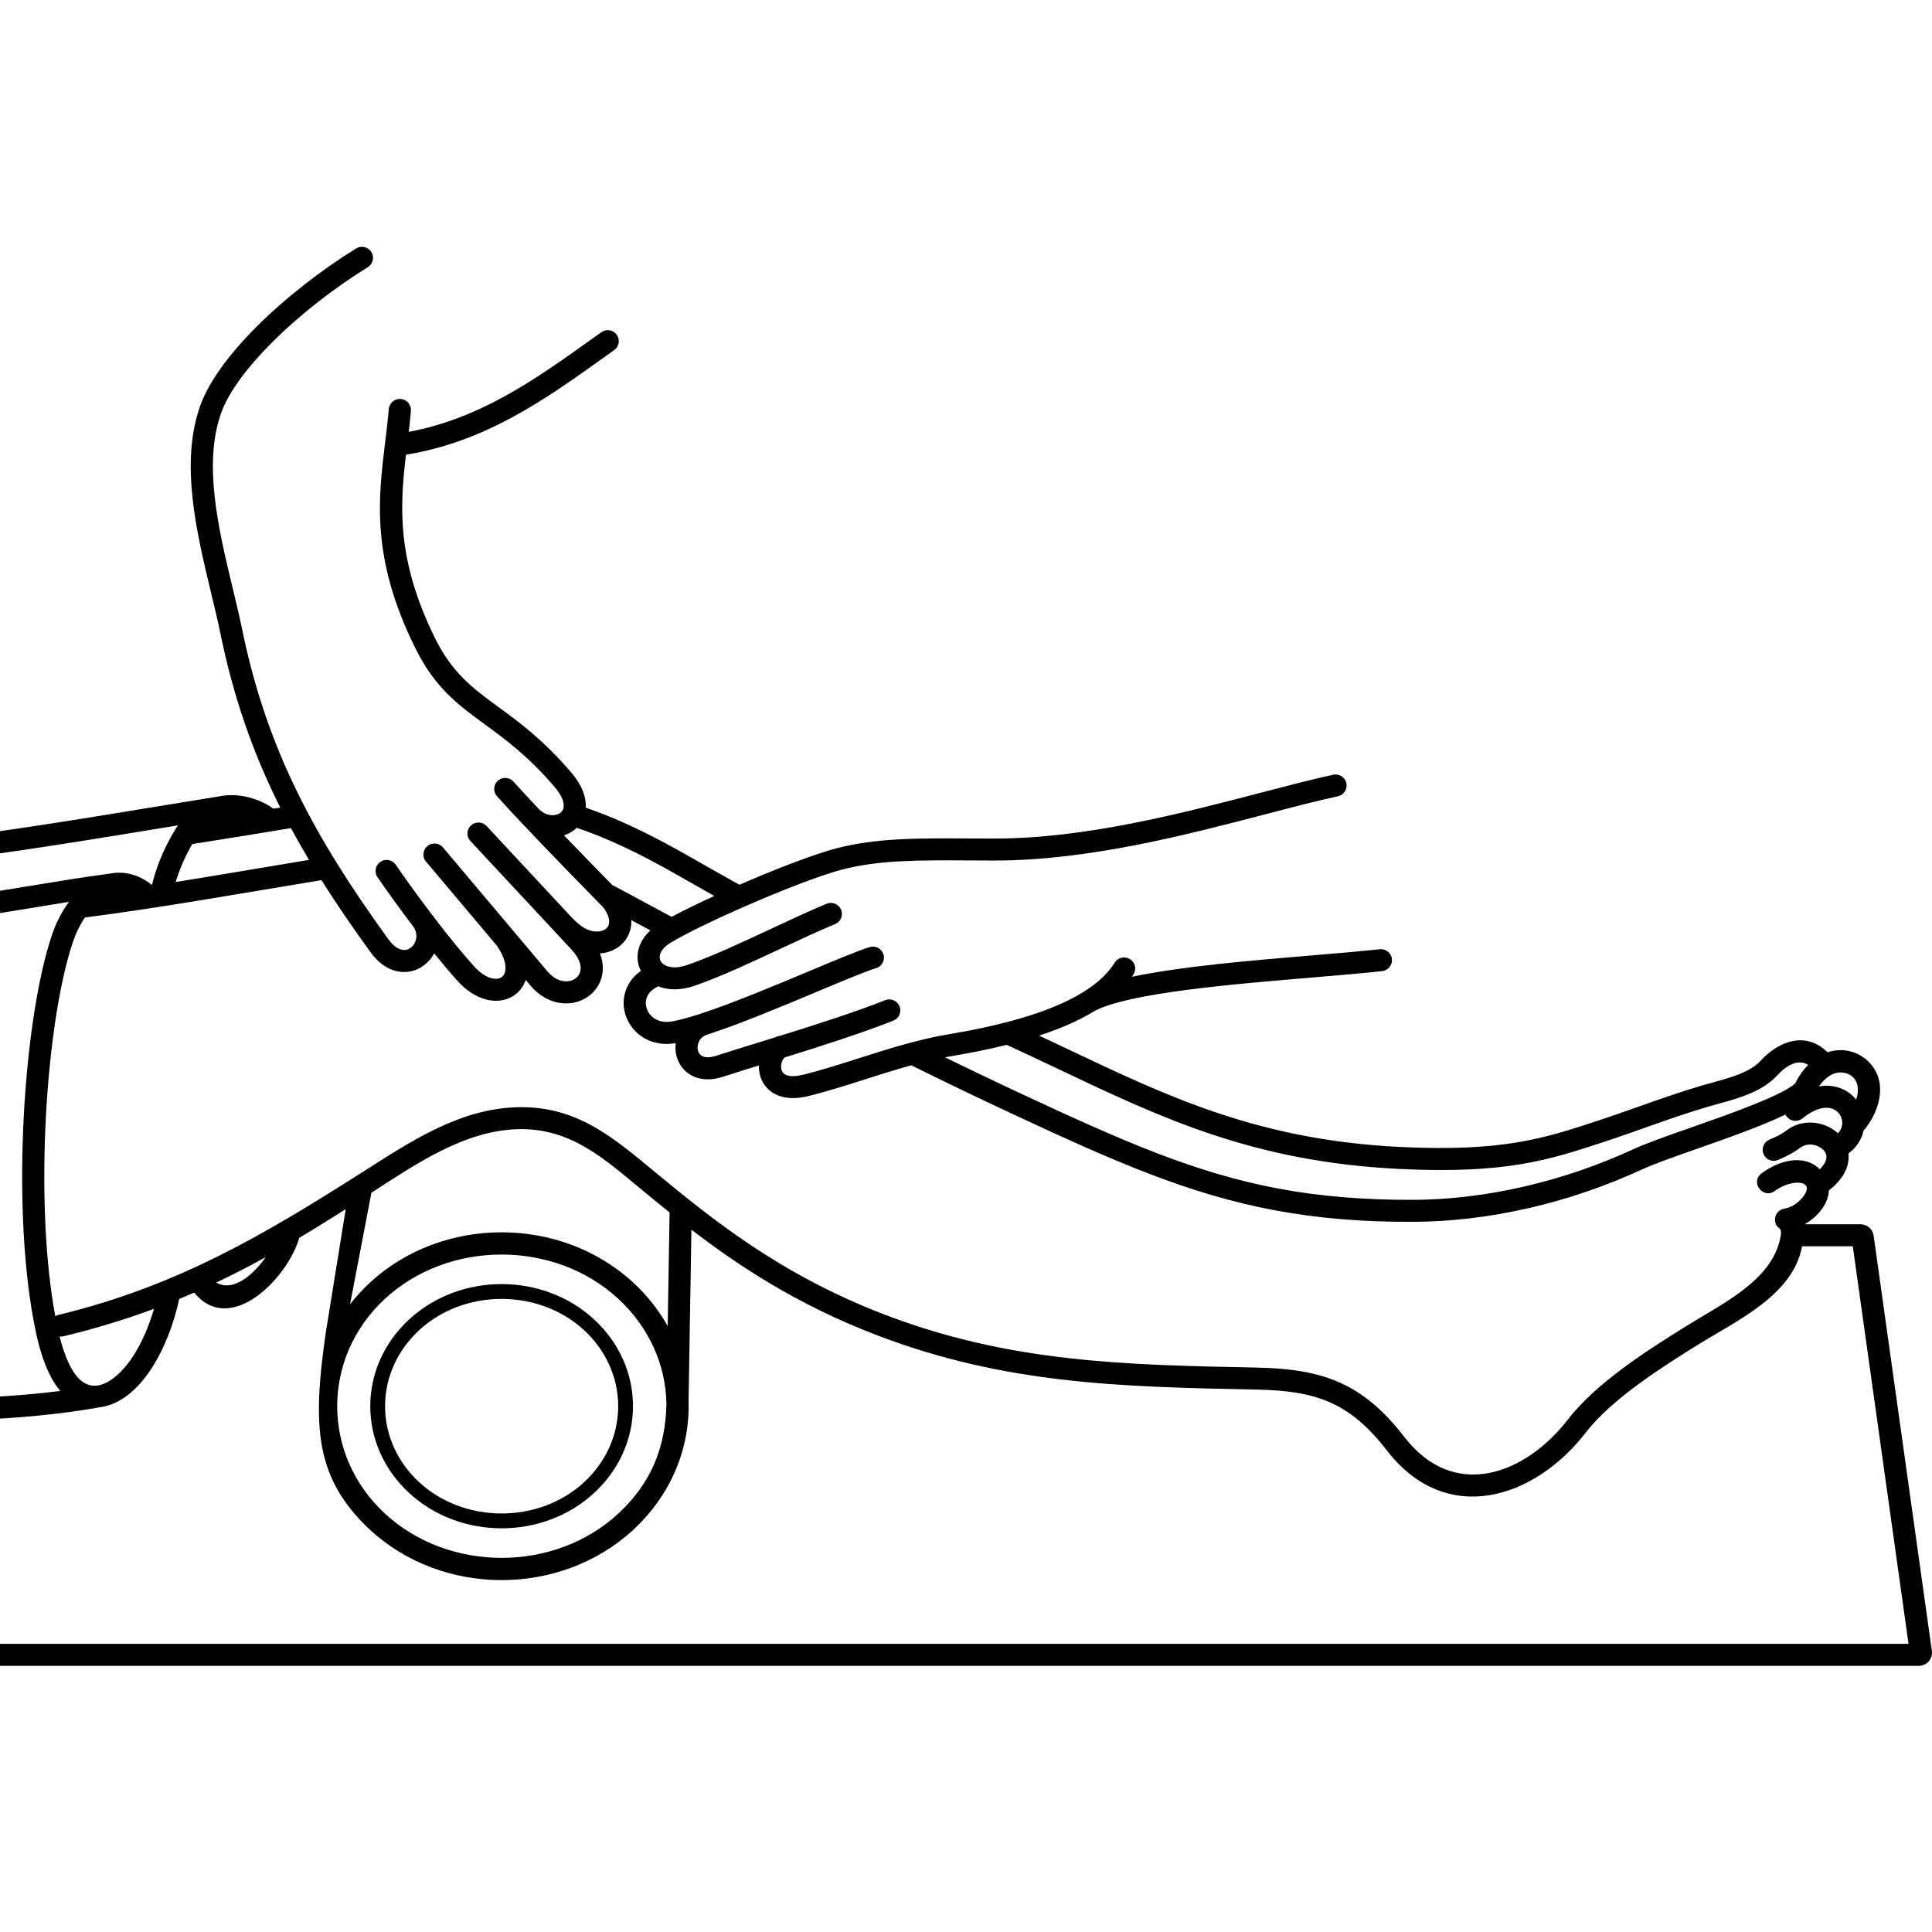 <?xml version="1.0" encoding="UTF-8"?> <svg xmlns="http://www.w3.org/2000/svg" width="100" height="100" viewBox="0 0 100 100" fill="none"><rect x="0" y="0" width="100" height="100" fill="#808080" stroke="none"/><g clip-path="url(#clip0_4034_2483)"><rect width="100" height="100" fill="white"></rect><path fill-rule="evenodd" clip-rule="evenodd" d="M-2.616 44.488C-3.366 44.556 -3.469 43.423 -2.719 43.356C-0.433 43.151 4.845 42.284 8.735 41.645C9.681 41.49 10.541 41.349 11.324 41.223C11.562 41.174 11.798 41.154 12.029 41.157C12.776 41.166 13.461 41.421 13.928 41.709C14.009 41.758 14.084 41.809 14.152 41.859L14.506 41.801C14.458 41.705 14.41 41.608 14.363 41.512C13.066 38.867 12.082 36.071 11.415 32.82C11.274 32.131 11.102 31.418 10.925 30.682C10.167 27.528 9.308 23.953 10.366 20.996C10.819 19.73 11.888 18.304 13.263 16.927C14.754 15.434 16.614 13.985 18.432 12.861C18.701 12.695 19.055 12.777 19.222 13.044C19.389 13.312 19.307 13.663 19.038 13.829C17.288 14.91 15.502 16.301 14.075 17.73C12.812 18.994 11.841 20.276 11.447 21.375C10.501 24.021 11.318 27.421 12.038 30.418C12.221 31.179 12.398 31.914 12.537 32.592C13.182 35.735 14.136 38.445 15.395 41.013C16.66 43.593 18.228 46.026 20.096 48.607C20.423 49.06 20.75 49.206 21.006 49.165C21.096 49.15 21.18 49.112 21.255 49.057C21.335 48.998 21.404 48.919 21.456 48.827C21.584 48.596 21.598 48.286 21.416 47.993C20.691 47.039 20.027 46.113 19.538 45.401C19.36 45.141 19.427 44.787 19.689 44.609C19.95 44.432 20.307 44.499 20.485 44.759C20.951 45.437 21.577 46.311 22.262 47.216C22.273 47.229 22.285 47.243 22.295 47.257C22.306 47.272 22.317 47.287 22.327 47.302C22.412 47.414 22.498 47.526 22.584 47.638C23.223 48.468 23.894 49.296 24.517 49.995C24.961 50.494 25.399 50.689 25.728 50.66C25.827 50.651 25.913 50.618 25.98 50.566C26.045 50.515 26.096 50.441 26.127 50.349C26.231 50.034 26.133 49.547 25.714 48.943L22.05 44.595C21.846 44.354 21.879 43.994 22.122 43.792C22.364 43.59 22.726 43.622 22.929 43.864L26.598 48.217C26.608 48.229 26.618 48.24 26.628 48.253L28.326 50.268C28.708 50.722 29.152 50.854 29.5 50.773C29.626 50.744 29.738 50.689 29.827 50.613C29.913 50.539 29.979 50.448 30.017 50.343C30.124 50.048 30.027 49.627 29.584 49.152L28.923 48.442C28.855 48.374 28.788 48.303 28.722 48.227C28.718 48.223 28.715 48.219 28.712 48.215L24.346 43.527C24.132 43.297 24.146 42.937 24.378 42.724C24.61 42.511 24.971 42.525 25.186 42.755L29.428 47.311C29.846 47.761 30.361 48.301 31.04 48.205C31.159 48.188 31.263 48.147 31.344 48.088C31.413 48.038 31.465 47.972 31.496 47.894C31.584 47.672 31.515 47.34 31.203 46.939C31.185 46.916 31.143 46.883 31.007 46.743C30.363 46.087 28.545 44.23 27.08 42.679L27.053 42.652C27.047 42.645 27.04 42.638 27.034 42.631C26.532 42.099 26.074 41.605 25.722 41.211C25.512 40.976 25.535 40.616 25.771 40.408C26.008 40.2 26.37 40.222 26.579 40.457C26.922 40.841 27.373 41.327 27.87 41.853C27.874 41.858 27.879 41.862 27.883 41.867C28.158 42.155 28.506 42.241 28.783 42.173C28.878 42.15 28.962 42.108 29.027 42.053C29.086 42.002 29.131 41.938 29.154 41.863C29.235 41.61 29.128 41.223 28.695 40.718C27.344 39.14 26.153 38.268 25.105 37.501C23.683 36.46 22.508 35.6 21.484 33.522C19.2 28.89 19.574 25.84 19.938 22.872C20.007 22.306 20.076 21.744 20.125 21.172C20.151 20.858 20.428 20.625 20.744 20.651C21.06 20.676 21.295 20.952 21.269 21.266C21.238 21.63 21.199 21.992 21.156 22.354C24.893 21.654 27.769 19.596 30.636 17.545C30.798 17.428 30.96 17.312 31.123 17.196C31.379 17.013 31.737 17.071 31.922 17.326C32.106 17.581 32.048 17.936 31.792 18.119C31.629 18.235 31.467 18.352 31.304 18.468C28.244 20.658 25.171 22.857 21.013 23.536C20.699 26.182 20.514 28.97 22.512 33.022C23.41 34.846 24.484 35.632 25.782 36.582C26.876 37.383 28.119 38.293 29.566 39.982C30.141 40.653 30.349 41.279 30.319 41.805C31.084 42.066 31.852 42.378 32.656 42.75C33.605 43.191 34.607 43.718 35.715 44.352C36.106 44.576 36.567 44.838 37.099 45.137C37.506 45.366 37.897 45.586 38.273 45.795C38.431 45.726 38.591 45.657 38.75 45.589C40.491 44.848 42.258 44.177 43.313 43.904C45.361 43.374 47.46 43.385 50.14 43.399C50.575 43.401 51.025 43.403 51.491 43.403C56.171 43.405 61.215 42.087 65.258 41.031C66.647 40.669 67.919 40.336 69.006 40.1C69.316 40.033 69.622 40.229 69.689 40.537C69.755 40.844 69.559 41.148 69.249 41.215C68.151 41.453 66.907 41.778 65.55 42.133C61.446 43.205 56.326 44.542 51.491 44.541C51.02 44.541 50.57 44.538 50.136 44.536C47.54 44.522 45.507 44.512 43.6 45.005C42.608 45.262 40.9 45.913 39.199 46.637C37.398 47.404 35.62 48.248 34.722 48.788C34.349 49.013 34.17 49.267 34.147 49.491C34.138 49.578 34.153 49.66 34.189 49.731C34.227 49.807 34.292 49.877 34.381 49.933C34.633 50.094 35.045 50.133 35.578 49.947C36.879 49.493 38.388 48.788 39.871 48.093C40.875 47.624 41.867 47.16 42.785 46.777C43.078 46.657 43.413 46.794 43.535 47.085C43.656 47.376 43.517 47.709 43.225 47.83C42.323 48.205 41.347 48.662 40.36 49.124C38.854 49.828 37.322 50.545 35.955 51.022C35.219 51.279 34.572 51.252 34.075 51.052C33.701 51.221 33.503 51.474 33.446 51.737C33.416 51.876 33.423 52.021 33.462 52.159C33.503 52.303 33.576 52.438 33.678 52.551C33.909 52.807 34.294 52.958 34.786 52.869C35.155 52.803 35.609 52.679 36.12 52.516C36.128 52.513 36.137 52.51 36.146 52.506C36.172 52.496 36.198 52.489 36.224 52.483C37.866 51.95 40.056 51.032 41.875 50.27C43.244 49.696 44.409 49.208 45.009 49.022C45.312 48.928 45.633 49.096 45.727 49.396C45.822 49.697 45.653 50.016 45.35 50.11C44.778 50.287 43.648 50.761 42.319 51.318C40.486 52.087 38.284 53.01 36.577 53.563C36.569 53.566 36.562 53.569 36.554 53.572C36.279 53.676 36.132 53.91 36.109 54.146C36.1 54.238 36.109 54.329 36.137 54.411C36.161 54.483 36.2 54.548 36.253 54.599C36.394 54.733 36.665 54.78 37.084 54.642C37.664 54.453 38.452 54.209 39.322 53.94C39.588 53.858 39.861 53.773 40.14 53.687C40.15 53.681 40.16 53.676 40.17 53.671C40.235 53.64 40.303 53.621 40.371 53.615C42.225 53.038 44.281 52.38 45.815 51.77C46.109 51.653 46.443 51.795 46.56 52.087C46.678 52.378 46.535 52.71 46.242 52.827C44.632 53.467 42.51 54.144 40.616 54.733C40.519 54.815 40.453 54.962 40.434 55.122C40.422 55.217 40.43 55.312 40.459 55.397C40.483 55.467 40.524 55.53 40.583 55.577C40.745 55.706 41.051 55.752 41.554 55.63C42.451 55.413 43.421 55.104 44.418 54.786C45.935 54.303 47.513 53.8 49.059 53.542C51.764 53.092 53.72 52.518 55.116 51.862C55.365 51.745 55.596 51.626 55.809 51.504C55.886 51.453 55.97 51.403 56.061 51.355C56.844 50.871 57.366 50.357 57.697 49.827C57.865 49.559 58.218 49.478 58.487 49.644C58.756 49.81 58.839 50.161 58.671 50.429C58.644 50.472 58.616 50.515 58.587 50.558C61.165 50.017 64.798 49.712 67.869 49.455C69.221 49.341 70.463 49.237 71.412 49.132C71.727 49.098 72.01 49.323 72.045 49.636C72.079 49.949 71.852 50.23 71.538 50.265C70.52 50.377 69.296 50.48 67.964 50.592C63.753 50.945 58.455 51.389 56.664 52.323C56.581 52.374 56.495 52.425 56.408 52.476C56.399 52.481 56.39 52.486 56.381 52.491C56.141 52.628 55.883 52.762 55.605 52.892C55.074 53.141 54.471 53.379 53.786 53.603C54.347 53.865 54.866 54.111 55.38 54.355C60.513 56.791 65.198 59.014 72.485 59.367C77.786 59.623 79.912 58.925 82.647 58.027C84.717 57.347 86.658 56.564 88.783 55.992C89.513 55.795 90.592 55.492 91.112 54.923C92.051 53.895 93.45 53.344 94.596 54.468C95.845 54.036 97.203 54.893 97.306 56.222C97.341 56.684 97.237 57.181 97.016 57.655C96.875 57.959 96.686 58.255 96.456 58.527C96.362 58.962 96.112 59.38 95.675 59.7C95.743 60.299 95.477 60.982 94.662 61.618C94.65 61.948 94.521 62.271 94.316 62.561C94.092 62.877 93.769 63.161 93.416 63.365L93.413 63.367H96.3C96.644 63.367 96.932 63.618 96.979 63.956L99.993 85.449C100.007 85.546 100 85.642 99.972 85.735C99.943 85.831 99.896 85.917 99.832 85.991C99.766 86.066 99.688 86.124 99.598 86.164L99.597 86.162C99.505 86.204 99.41 86.225 99.314 86.225H-11.464C-11.781 86.225 -12.038 85.97 -12.038 85.654C-12.038 85.339 -11.781 85.084 -11.464 85.084H98.785L95.9 64.508H93.275C92.813 67.036 89.893 68.354 87.871 69.612C86.003 70.774 83.425 72.408 82.076 74.153C79.421 77.587 74.859 79.048 71.785 75.075C69.85 72.575 68.104 71.986 65.037 71.924C58.056 71.783 52.02 71.661 45.325 69.086C41.256 67.521 38.24 65.53 35.788 63.647L35.64 72.533C35.715 75.073 34.655 77.443 32.793 79.169C29.028 82.658 22.9 82.658 19.135 79.169C16.344 76.535 16.145 73.943 16.857 69.009L17.895 62.584C17.099 63.09 16.302 63.587 15.491 64.071C14.882 66.166 11.918 69.191 10.052 66.905C9.796 67.017 9.536 67.127 9.274 67.235C9.014 68.485 8.494 69.859 7.782 70.921C7.106 71.927 6.245 72.671 5.235 72.83L5.226 72.831C-0.031 73.768 -7.381 73.83 -12.567 72.513C-12.874 72.435 -13.06 72.125 -12.982 71.819C-12.904 71.514 -12.592 71.329 -12.284 71.407C-7.685 72.575 -1.601 72.585 3.123 71.997C2.429 71.18 2.062 69.93 1.847 68.903C1.222 65.931 1.048 62.117 1.198 58.474C1.361 54.478 1.916 50.668 2.693 48.381C2.913 47.736 3.214 47.159 3.571 46.68C2.924 46.783 2.261 46.892 1.593 47.002C-0.89 47.41 -3.445 47.83 -5.656 47.999C-6.409 48.054 -6.494 46.917 -5.741 46.861C-3.563 46.695 -1.041 46.281 1.409 45.878C2.889 45.634 4.344 45.395 5.707 45.214C6.5 45.066 7.247 45.308 7.865 45.805C7.963 45.395 8.1 44.968 8.268 44.542C8.493 43.975 8.777 43.406 9.105 42.879C9.139 42.825 9.173 42.772 9.208 42.722L8.919 42.769C5.019 43.409 -0.271 44.278 -2.616 44.488ZM39.282 55.146C38.603 55.356 37.983 55.55 37.444 55.726C36.556 56.017 35.886 55.826 35.459 55.419C35.268 55.238 35.132 55.015 35.05 54.772C34.972 54.539 34.945 54.287 34.969 54.039C34.971 54.023 34.972 54.007 34.974 53.991C34.051 54.153 33.3 53.834 32.826 53.309C32.604 53.063 32.444 52.773 32.358 52.467C32.27 52.154 32.255 51.823 32.324 51.5C32.426 51.03 32.698 50.584 33.173 50.253L33.166 50.239C33.032 49.974 32.976 49.679 33.007 49.375C33.051 48.957 33.259 48.528 33.662 48.158L33.211 47.914C33.029 47.816 32.852 47.719 32.676 47.625C32.687 47.871 32.647 48.101 32.564 48.309C32.452 48.592 32.265 48.829 32.022 49.007C31.79 49.176 31.51 49.289 31.201 49.333C31.153 49.34 31.104 49.345 31.054 49.348C31.248 49.847 31.241 50.322 31.094 50.726C30.986 51.024 30.805 51.28 30.572 51.478C30.343 51.673 30.065 51.813 29.761 51.884C29.03 52.053 28.145 51.829 27.446 50.999L27.211 50.72C27.106 51.026 26.925 51.278 26.689 51.462C26.45 51.649 26.157 51.763 25.831 51.792C25.172 51.852 24.372 51.547 23.66 50.749C23.271 50.313 22.871 49.837 22.475 49.346C22.469 49.357 22.462 49.369 22.456 49.38C22.326 49.613 22.149 49.816 21.937 49.972C21.719 50.132 21.465 50.244 21.19 50.288C20.539 50.394 19.791 50.135 19.167 49.271C18.253 48.009 17.41 46.782 16.638 45.557C12.562 46.223 8.493 46.961 4.396 47.49C4.15 47.847 3.94 48.27 3.779 48.742C3.035 50.933 2.502 54.624 2.342 58.519C2.205 61.857 2.344 65.332 2.861 68.126C2.91 68.096 2.965 68.073 3.024 68.059C9.234 66.56 13.748 63.853 18.74 60.683C21.218 59.109 23.79 57.361 26.845 57.308C29.887 57.254 31.759 58.897 33.929 60.686C36.759 63.017 40.295 65.931 45.738 68.024C52.246 70.528 58.188 70.648 65.059 70.786C68.484 70.856 70.538 71.596 72.691 74.379C75.289 77.736 78.978 76.291 81.165 73.462C82.627 71.571 85.244 69.906 87.265 68.649C89.024 67.546 91.534 66.379 92.095 64.299C92.358 63.323 91.963 63.753 91.879 63.211C91.831 62.899 92.046 62.608 92.359 62.56C92.657 62.514 92.959 62.336 93.169 62.123C94.174 61.104 92.811 60.938 91.862 61.644C91.26 62.093 90.573 61.183 91.175 60.734C91.666 60.369 92.296 60.078 92.912 60.052C93.383 60.032 93.832 60.161 94.191 60.52C94.462 60.253 94.557 60.015 94.534 59.822C94.524 59.735 94.485 59.651 94.426 59.576C94.356 59.486 94.261 59.411 94.151 59.355C93.852 59.201 93.463 59.188 93.174 59.409C92.823 59.677 92.439 59.864 92.034 60.037C91.743 60.162 91.406 60.028 91.28 59.739C91.155 59.449 91.29 59.114 91.581 58.989C91.902 58.852 92.194 58.722 92.474 58.508C93.147 57.993 94.021 58.006 94.677 58.342C94.844 58.428 94.998 58.535 95.133 58.659C95.289 58.49 95.358 58.294 95.355 58.105C95.352 57.956 95.306 57.809 95.224 57.685C95.143 57.563 95.027 57.463 94.882 57.403C94.52 57.252 93.973 57.34 93.295 57.889C93.049 58.087 92.689 58.05 92.489 57.806C92.459 57.77 92.434 57.73 92.415 57.689C91.168 58.291 89.403 58.911 87.84 59.46C86.674 59.87 85.624 60.239 85.042 60.508C83.052 61.427 81.071 62.083 79.178 62.52C77.045 63.014 75.017 63.231 73.211 63.241C71.844 63.248 70.588 63.201 69.413 63.103C68.226 63.005 67.099 62.852 66.002 62.648C63.754 62.229 61.669 61.594 59.485 60.756C57.322 59.926 55.063 58.895 52.449 57.678C51.501 57.236 50.589 56.803 49.715 56.383C48.863 55.972 48.01 55.555 47.167 55.14C46.363 55.362 45.557 55.618 44.768 55.87C43.753 56.193 42.765 56.508 41.823 56.736C40.924 56.955 40.283 56.797 39.864 56.464C39.625 56.274 39.465 56.031 39.373 55.767C39.304 55.567 39.275 55.356 39.282 55.146ZM48.913 54.726C49.344 54.937 49.778 55.147 50.214 55.357C51.161 55.813 52.075 56.248 52.933 56.647C55.522 57.853 57.759 58.874 59.898 59.695C62.016 60.508 64.037 61.123 66.213 61.529C67.258 61.723 68.346 61.87 69.507 61.966C70.679 62.064 71.903 62.11 73.207 62.103C74.924 62.095 76.864 61.885 78.917 61.41C80.74 60.988 82.648 60.358 84.562 59.474C85.193 59.182 86.266 58.805 87.459 58.386C89.61 57.63 92.164 56.732 92.914 56.085C93.082 55.738 93.313 55.401 93.591 55.12C92.995 54.748 92.356 55.258 91.96 55.69C91.256 56.461 90.066 56.828 89.08 57.093C86.977 57.659 85.054 58.438 83.006 59.11C80.161 60.045 77.95 60.771 72.431 60.504C64.906 60.14 60.125 57.871 54.887 55.385C53.928 54.931 52.955 54.469 52.108 54.082C51.255 54.294 50.305 54.49 49.248 54.666C49.136 54.685 49.025 54.705 48.913 54.726ZM36.973 46.374C36.825 46.291 36.678 46.209 36.533 46.127C36.143 45.907 35.68 45.644 35.145 45.338C34.067 44.721 33.094 44.208 32.172 43.781C31.368 43.408 30.606 43.101 29.848 42.847C29.826 42.868 29.804 42.889 29.781 42.909C29.611 43.056 29.41 43.168 29.193 43.24C30.199 44.284 31.175 45.283 31.691 45.809C32.255 46.102 32.971 46.489 33.758 46.915C34.002 47.046 34.256 47.184 34.763 47.456C35.363 47.135 36.133 46.76 36.973 46.374ZM15.059 42.864C13.357 43.142 11.656 43.423 9.951 43.689C9.716 44.092 9.508 44.523 9.336 44.957C9.244 45.19 9.163 45.423 9.094 45.652C11.397 45.285 13.694 44.887 15.994 44.508C15.668 43.963 15.357 43.416 15.059 42.864ZM18.119 67.507C18.426 67.113 18.766 66.743 19.135 66.401C22.9 62.911 29.028 62.911 32.793 66.401C33.499 67.055 34.097 67.81 34.56 68.64L34.658 62.757C34.149 62.348 33.664 61.948 33.198 61.564C31.276 59.981 29.56 58.398 26.863 58.445C24.052 58.494 21.502 60.27 19.225 61.734L18.119 67.507ZM34.494 72.644C34.454 70.534 33.513 68.625 32.012 67.234C28.703 64.168 23.225 64.168 19.916 67.234C16.632 70.278 16.632 75.291 19.916 78.335C23.225 81.402 28.703 81.402 32.012 78.335C33.7 76.77 34.456 74.908 34.494 72.644ZM30.761 68.302C31.998 69.448 32.763 71.033 32.763 72.785C32.763 74.536 31.998 76.121 30.761 77.267C28.117 79.718 23.811 79.718 21.167 77.267C19.93 76.121 19.165 74.536 19.165 72.785C19.165 71.033 19.93 69.448 21.167 68.302C23.811 65.851 28.117 65.851 30.761 68.302ZM30.241 68.858C27.901 66.689 24.028 66.689 21.688 68.858C20.602 69.864 19.931 71.252 19.931 72.785C19.931 74.317 20.602 75.705 21.688 76.711C24.028 78.88 27.901 78.88 30.241 76.711C31.326 75.705 31.997 74.317 31.997 72.785C31.997 71.252 31.326 69.864 30.241 68.858ZM11.19 66.387C12.156 66.929 13.241 65.812 13.75 65.072C12.924 65.528 12.075 65.968 11.19 66.387ZM3.085 69.176C3.304 70.046 3.585 70.742 3.942 71.196C4.919 72.439 6.203 71.222 6.83 70.287C7.323 69.552 7.713 68.642 7.97 67.745C6.533 68.278 4.988 68.756 3.293 69.165C3.223 69.182 3.152 69.185 3.085 69.176ZM94.15 56.231C94.587 56.156 94.984 56.21 95.322 56.35C95.628 56.478 95.883 56.677 96.077 56.919C96.146 56.706 96.176 56.498 96.161 56.307C96.105 55.58 95.298 55.303 94.712 55.673C94.496 55.809 94.305 56.006 94.15 56.231Z" fill="black"></path></g><defs><clipPath id="clip0_4034_2483"><rect width="100" height="100" fill="white"></rect></clipPath></defs></svg> 